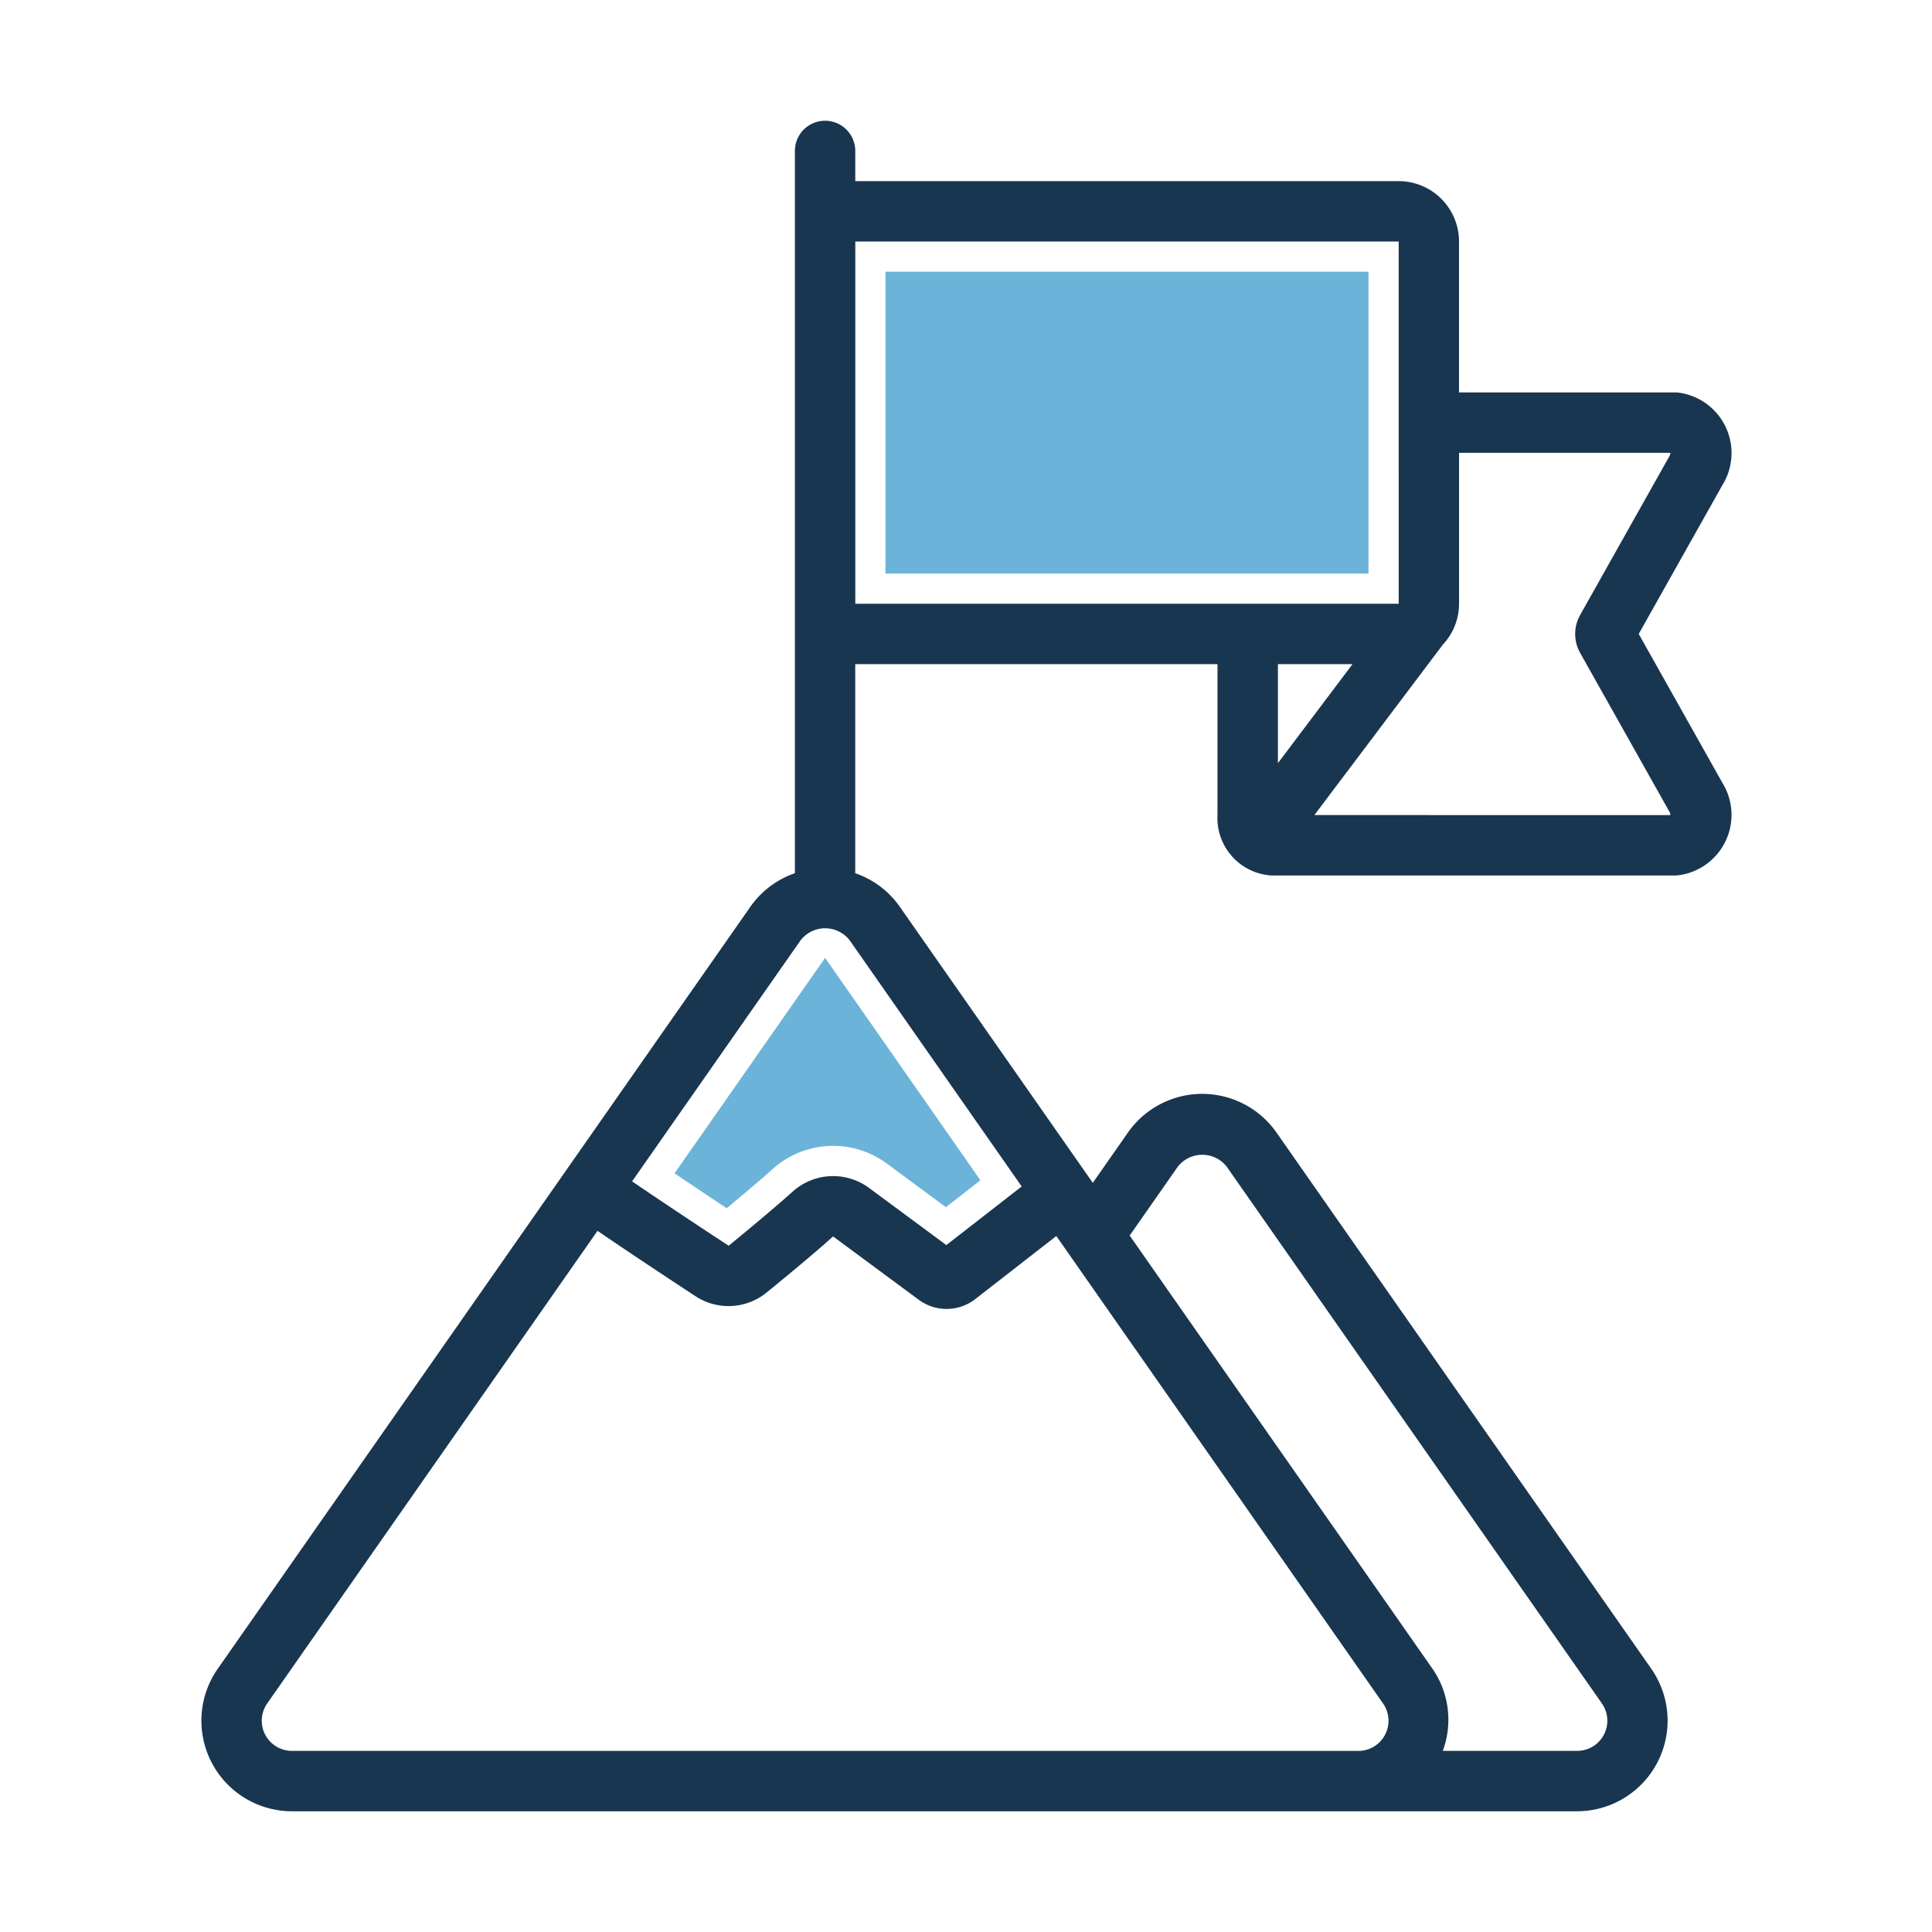 <svg height="512" viewBox="0 0 64 64" width="512" xmlns="http://www.w3.org/2000/svg"><g id="Mission"><path d="m54.285 21 2.771-4.929a2.017 2.017 0 0 0 -1.512-3.071h-7.212v-5a2.002 2.002 0 0 0 -2-2h-18v-1a1 1 0 0 0 -2 0v23.926a2.986 2.986 0 0 0 -1.458 1.087l-17.662 25.269a3.001 3.001 0 0 0 2.458 4.719h42.573a3.002 3.002 0 0 0 2.459-4.719l-12.418-17.767a3.003 3.003 0 0 0 -4.918 0l-1.166 1.668-6.41-9.17a2.986 2.986 0 0 0 -1.459-1.087v-6.925h12v5a1.905 1.905 0 0 0 1.787 2h13.425a2.017 2.017 0 0 0 1.512-3.071zm-44.614 37a.999.999 0 0 1 -.819-1.572l10.941-15.654c1.124.766 2.341 1.572 3.25 2.167a1.994 1.994 0 0 0 2.354-.126c1.001-.816 1.742-1.442 2.2-1.857l2.837 2.098a1.549 1.549 0 0 0 1.872-.021l2.686-2.09 10.823 15.484a.999.999 0 0 1 -.82 1.572zm29.336-19.339a1.028 1.028 0 0 1 1.639 0l12.418 17.767a.999.999 0 0 1 -.819 1.572h-4.451a2.969 2.969 0 0 0 -.34-2.719l-10.032-14.352zm-5.162.642-2.496 1.942-2.564-1.896a2.004 2.004 0 0 0 -2.528.125c-.429.388-1.163 1.007-2.118 1.793-.895-.586-2.094-1.379-3.2-2.133l5.575-7.976a1.028 1.028 0 0 1 1.639 0zm-5.512-31.303h18c0 1.325-0-2.589.001 12h-18.001zm16.471 14-2.471 3.28v-3.28zm-1.263 5 4.253-5.643a1.987 1.987 0 0 0 .539-1.357v-5h7a.191.191 0 0 1 -.02.091l-2.969 5.282a1.281 1.281 0 0 0 0 1.255l2.969 5.282a.191.191 0 0 1 .02.091z" fill="#193651"/><g fill="#6bb3d9"><path d="m22.345 38.868 4.988-7.137 5.145 7.367-1.145.892-1.953-1.444a2.999 2.999 0 0 0 -3.794.187c-.24.218-.69.609-1.515 1.291-.494-.329-1.134-.758-1.726-1.155z"/><path d="m32.333 6h10v16h-10z" transform="matrix(0 1 -1 0 51.333 -23.333)"/></g></g></svg>